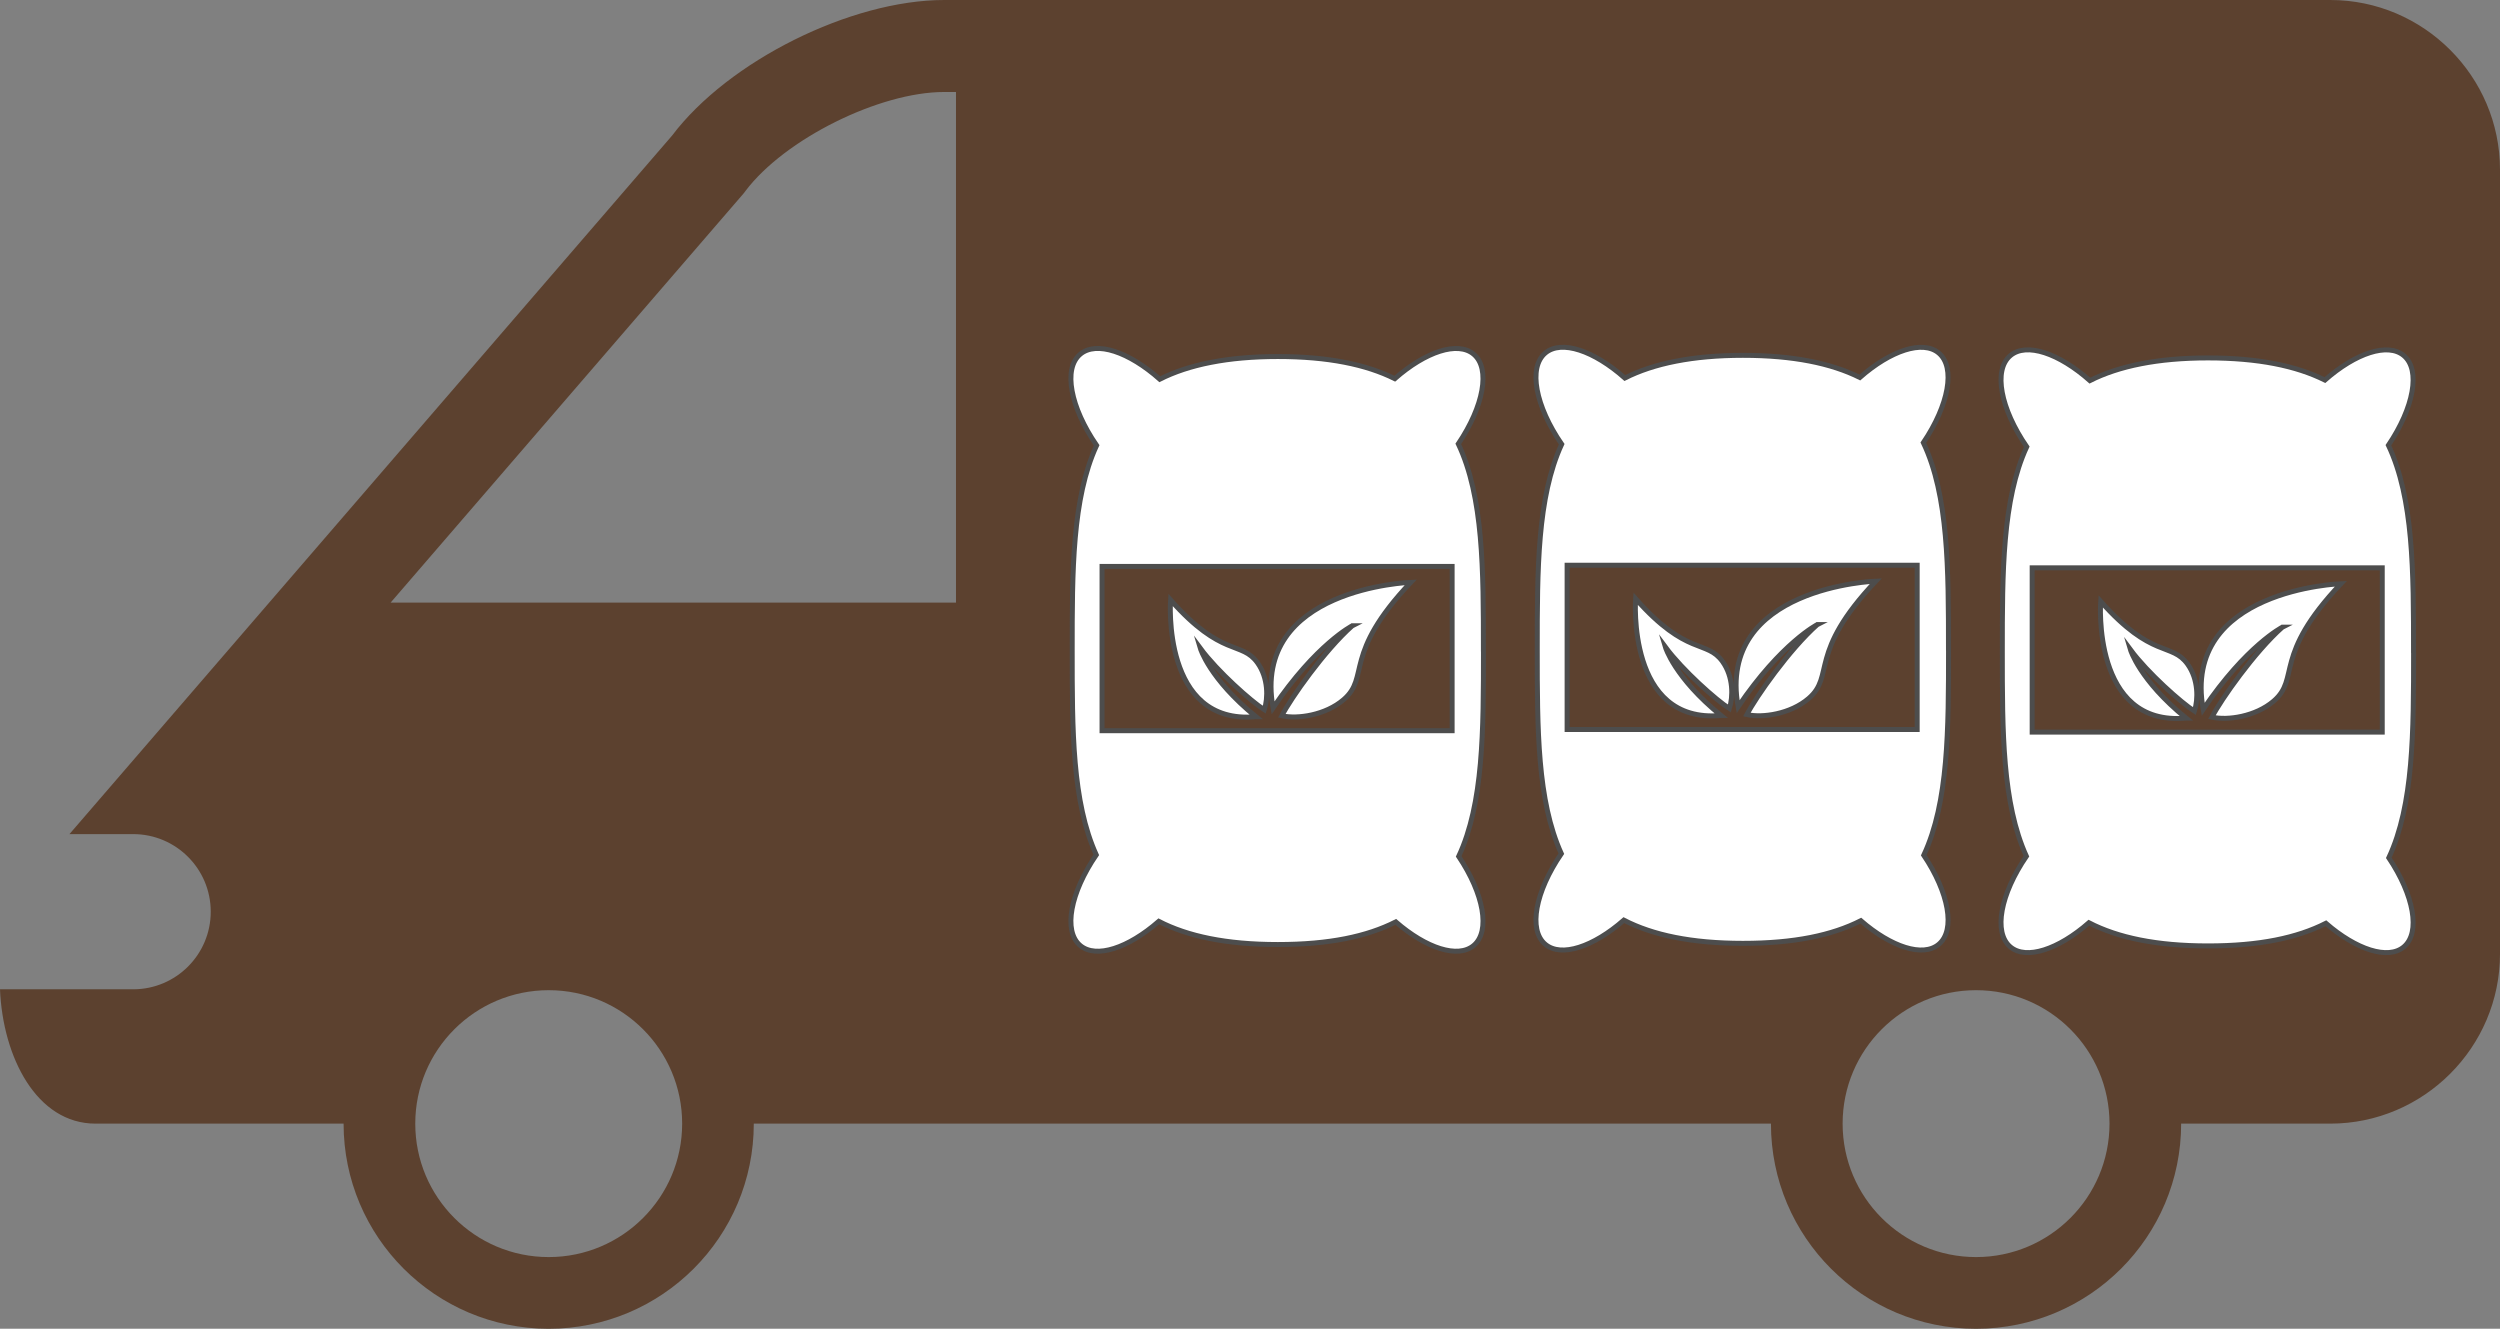 <?xml version="1.0" encoding="UTF-8"?>
<svg xmlns="http://www.w3.org/2000/svg" id="a" viewBox="0 0 503.59 267.65">
  <rect x="0" y="0" width="503.59" height="267.65" fill="#808080" stroke="none"/>
  <path d="M469.4,0H190.2c-18.8,0-43.46,12.28-54.8,27.29L13.99,168.02h12.83c8.63,0,15.63,7,15.63,15.63s-7,15.63-15.63,15.63H0c.56,13.66,7.37,27.06,19.24,27.06h49.97c0,22.82,18.5,41.32,41.31,41.32s41.32-18.5,41.32-41.32h204.89c0,22.82,18.5,41.32,41.31,41.32s41.32-18.5,41.32-41.32h30.04c18.8,0,34.19-15.38,34.19-34.19V34.19c0-18.81-15.39-34.19-34.19-34.19ZM110.53,253.22c-14.85,0-26.88-12.03-26.88-26.88s12.04-26.88,26.88-26.88,26.88,12.04,26.88,26.88-12.04,26.88-26.88,26.88ZM192.57,121.38h-113.88l71.13-82.45.36-.48c7.88-10.43,26.95-19.92,40.02-19.92h2.37v102.86ZM398.05,253.22c-14.85,0-26.88-12.03-26.88-26.88s12.04-26.88,26.88-26.88,26.88,12.04,26.88,26.88-12.04,26.88-26.88,26.88Z" fill="#5c412f" stroke-width="0"></path>
  <path d="M252.99,144.37c-9.4-7.64-11.21-13.79-11.21-13.79,3.49,4.71,10.28,10.73,12.9,12.39.76-2.38.82-6.39-1.37-9.45-3.21-4.48-7.14-.96-17.52-12.67,0,0-1.84,25.26,17.2,23.52ZM272.4,126.05c-5.63,5-12.37,14.59-14.2,18.13,3.13.71,8.77-.09,12.44-3.24,5.37-4.61-.28-9.06,13.54-23.64,0,0-32.1,1.13-27.74,25.29,8.73-12.88,15.96-16.54,15.96-16.54ZM298.81,131.03c0-16.23,0-30.93-5.06-41.62,5.09-7.55,6.55-15.16,3.1-18.06-3.22-2.7-9.72-.49-15.89,4.93-5.78-2.87-13.43-4.46-23.56-4.46s-17.97,1.63-23.78,4.57c-6.21-5.51-12.78-7.77-16.02-5.04-3.5,2.94-1.96,10.72,3.3,18.37-4.92,10.67-4.92,25.24-4.92,41.32s0,30.5,4.85,41.16c-5.2,7.61-6.72,15.33-3.23,18.26,3.21,2.69,9.67.51,15.82-4.87,5.83,3.01,13.6,4.67,23.98,4.67s17.95-1.62,23.76-4.56c6.11,5.3,12.51,7.43,15.69,4.76,3.44-2.89,2.01-10.44-3.02-17.95,4.99-10.68,4.99-25.32,4.99-41.47ZM292.51,147.19h-70.52v-33.09h70.52v33.09Z" fill="#fff" stroke="#4d4d4d" stroke-miterlimit="10"></path>
  <path d="M346.67,144.12c-9.4-7.64-11.21-13.79-11.21-13.79,3.49,4.71,10.28,10.73,12.9,12.39.76-2.38.82-6.39-1.37-9.45-3.21-4.48-7.14-.96-17.52-12.67,0,0-1.84,25.26,17.2,23.52ZM366.08,125.81c-5.63,5-12.37,14.59-14.2,18.13,3.13.71,8.77-.09,12.44-3.24,5.37-4.61-.28-9.06,13.54-23.64,0,0-32.1,1.13-27.74,25.29,8.73-12.88,15.96-16.54,15.96-16.54ZM392.49,130.79c0-16.23,0-30.93-5.06-41.62,5.09-7.55,6.55-15.16,3.1-18.06-3.22-2.7-9.72-.49-15.89,4.93-5.78-2.87-13.43-4.46-23.56-4.46s-17.97,1.63-23.78,4.57c-6.21-5.51-12.78-7.77-16.02-5.04-3.5,2.94-1.96,10.72,3.3,18.37-4.92,10.67-4.92,25.24-4.92,41.32s0,30.5,4.85,41.16c-5.2,7.61-6.72,15.33-3.23,18.26,3.21,2.69,9.67.51,15.82-4.87,5.83,3.01,13.6,4.67,23.98,4.67s17.95-1.62,23.76-4.56c6.11,5.3,12.51,7.43,15.69,4.76,3.44-2.89,2.01-10.44-3.02-17.95,4.99-10.68,4.99-25.32,4.99-41.47ZM386.19,146.95h-70.52v-33.09h70.52v33.09Z" fill="#fff" stroke="#4d4d4d" stroke-miterlimit="10"></path>
  <path d="M440.35,144.65c-9.4-7.64-11.21-13.79-11.21-13.79,3.49,4.71,10.28,10.73,12.9,12.39.76-2.38.82-6.39-1.37-9.45-3.21-4.48-7.14-.96-17.52-12.67,0,0-1.84,25.26,17.2,23.52ZM459.76,126.33c-5.63,5-12.37,14.59-14.2,18.13,3.13.71,8.77-.09,12.44-3.24,5.37-4.61-.28-9.06,13.54-23.64,0,0-32.1,1.13-27.74,25.29,8.73-12.88,15.96-16.54,15.96-16.54ZM486.17,131.31c0-16.23,0-30.93-5.06-41.62,5.09-7.55,6.55-15.16,3.1-18.06-3.22-2.7-9.72-.49-15.89,4.93-5.78-2.87-13.43-4.46-23.56-4.46s-17.97,1.63-23.78,4.57c-6.21-5.51-12.78-7.77-16.02-5.04-3.5,2.94-1.96,10.72,3.3,18.37-4.92,10.67-4.92,25.24-4.92,41.32s0,30.5,4.85,41.16c-5.2,7.61-6.72,15.33-3.23,18.26,3.21,2.69,9.67.51,15.82-4.87,5.83,3.01,13.6,4.67,23.98,4.67s17.95-1.62,23.76-4.56c6.11,5.3,12.51,7.43,15.69,4.76,3.44-2.89,2.01-10.44-3.02-17.95,4.99-10.68,4.99-25.32,4.99-41.47ZM479.87,147.47h-70.52v-33.09h70.52v33.09Z" fill="#fff" stroke="#4d4d4d" stroke-miterlimit="10"></path>
</svg>

